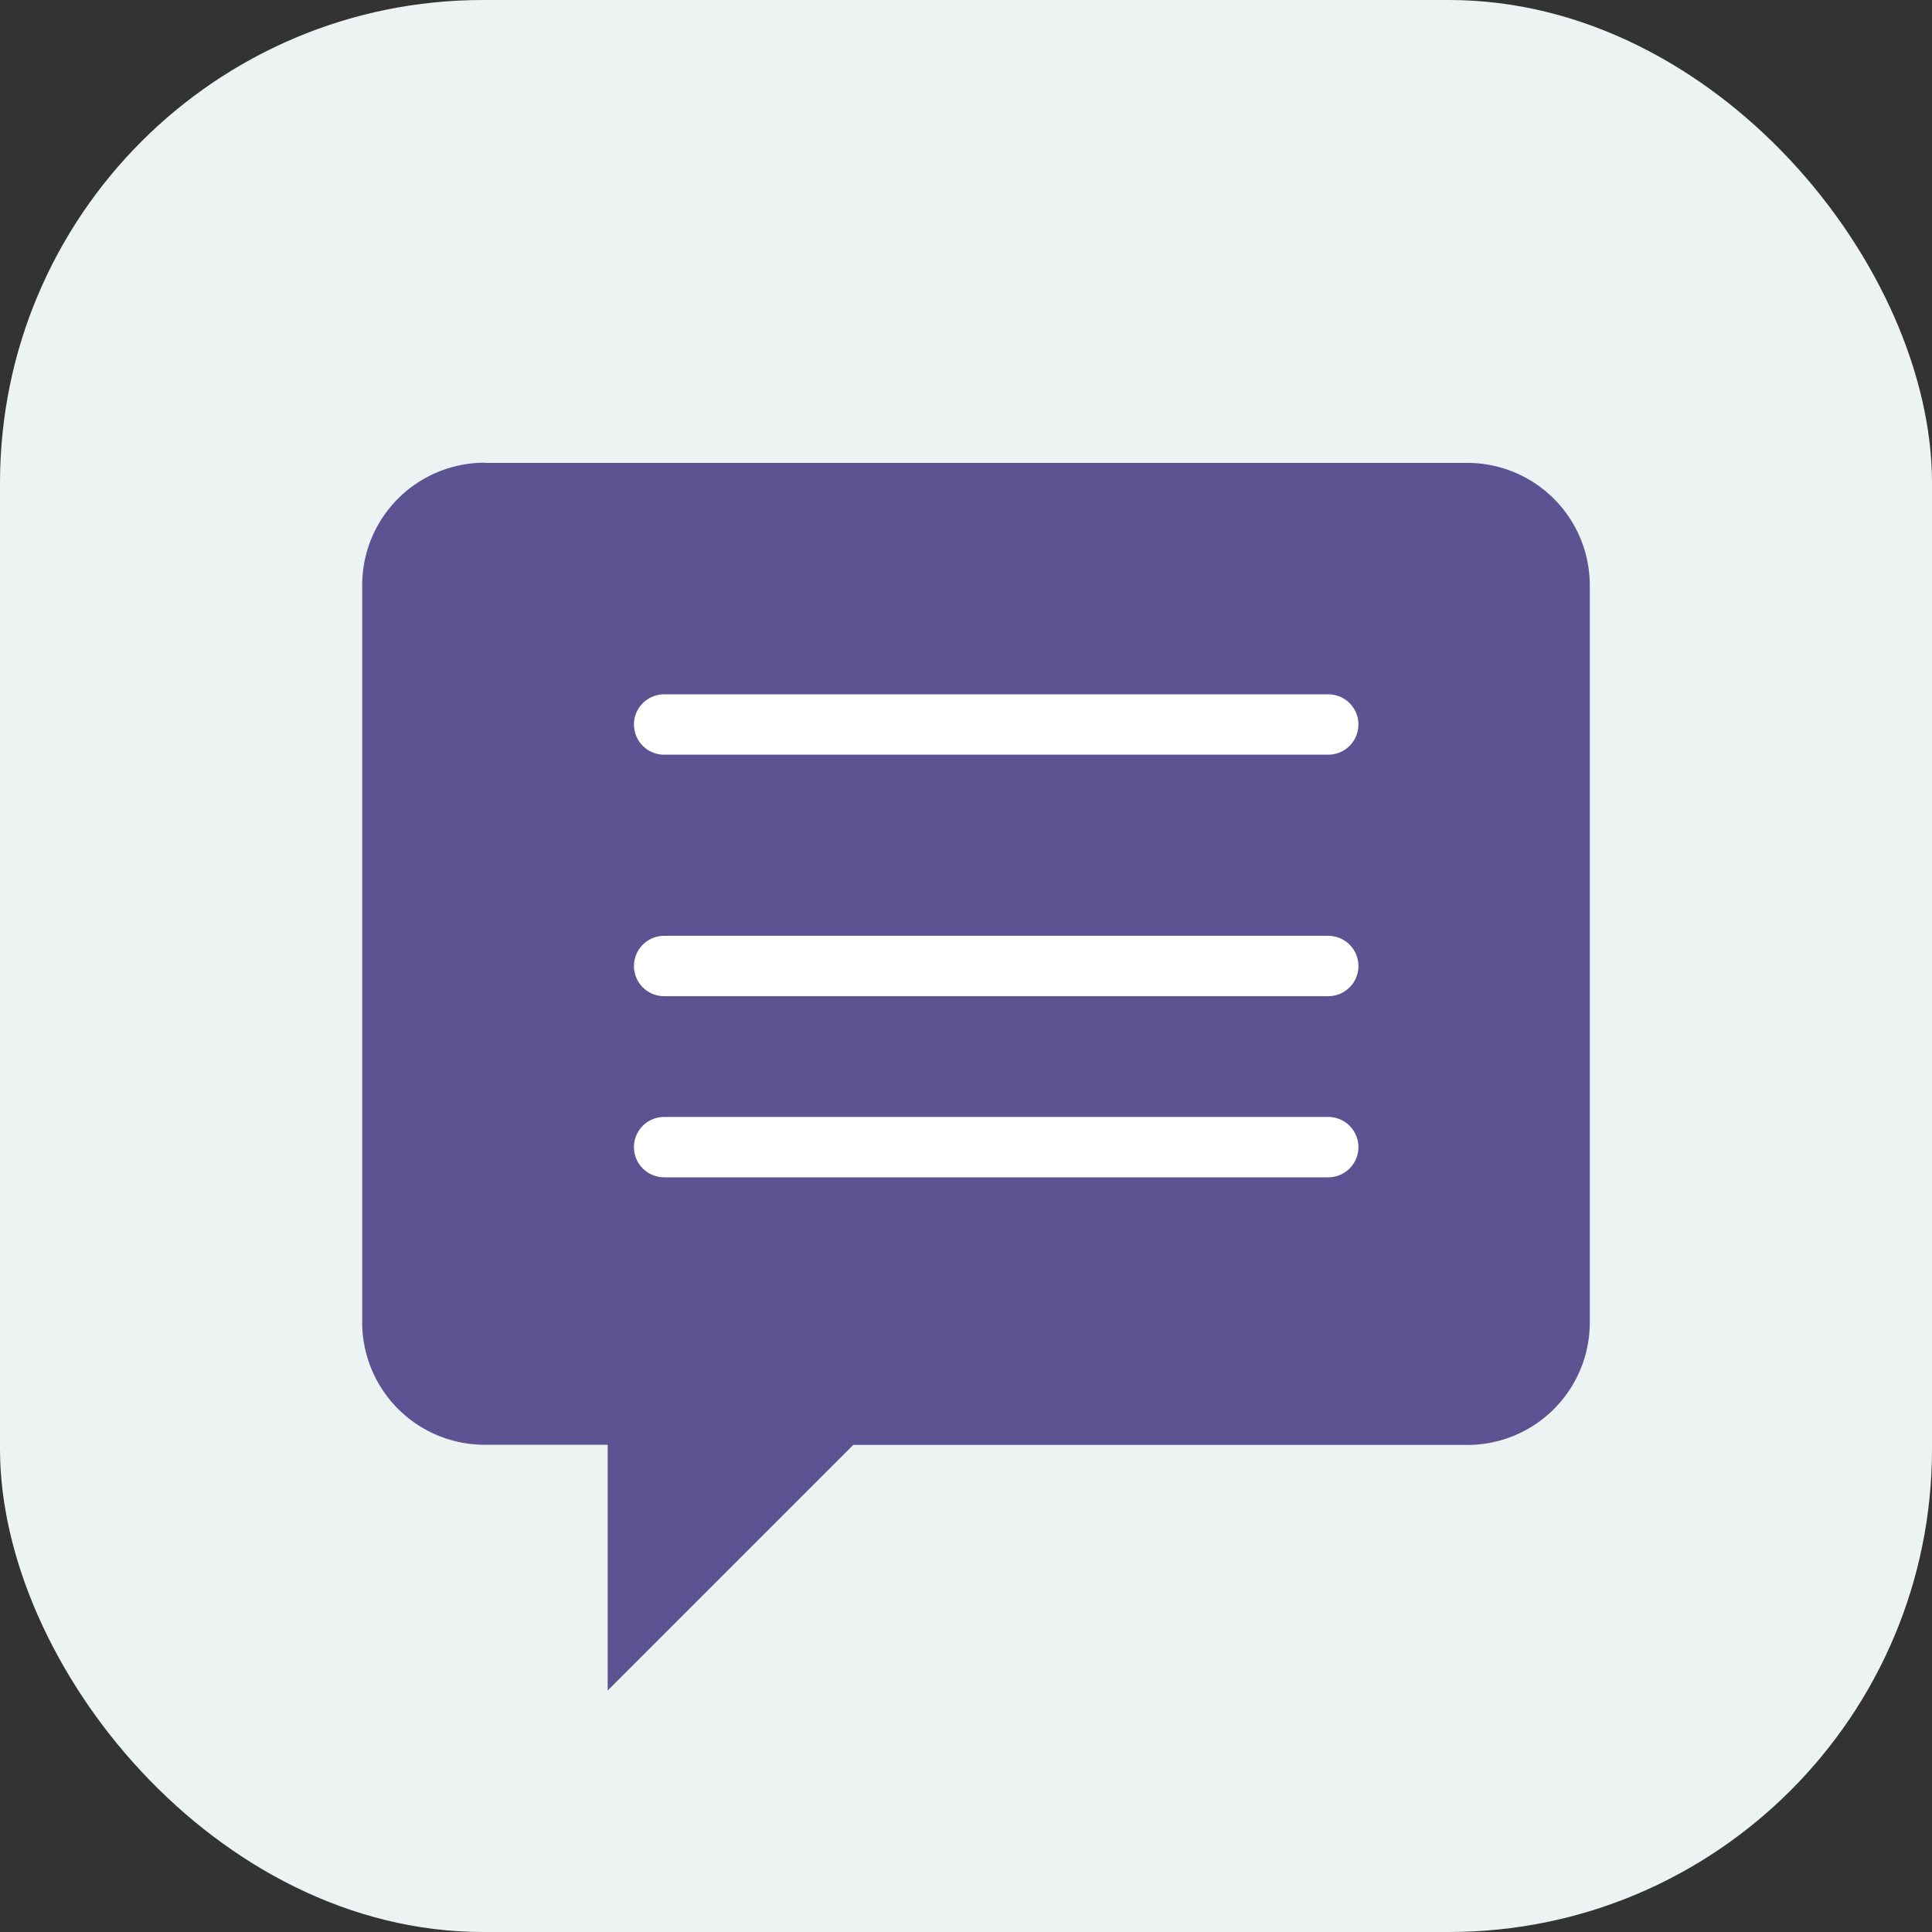 <svg xmlns="http://www.w3.org/2000/svg" width="32" height="32" viewBox="0 0 32 32">
  <rect x="0" y="0" width="32" height="32" fill="#333333" stroke="none"/>
  <g id="Grupo_835" data-name="Grupo 835" transform="translate(-163 -489)">
    <rect id="Retângulo_53" data-name="Retângulo 53" width="32" height="32" rx="8" transform="translate(163 489)" fill="#edf2f2"/>
    <g id="Grupo_691" data-name="Grupo 691" transform="translate(169 496.667)">
      <path id="Caminho_32090" data-name="Caminho 32090" d="M-2328.484,1254.837h16.266a2.029,2.029,0,0,1,2.033,2.033v12.2a2.029,2.029,0,0,1-2.033,2.033h-10.167l-4.067,4.067V1271.1h-2.033a2.029,2.029,0,0,1-2.033-2.033v-12.2a2.029,2.029,0,0,1,2.033-2.033Z" transform="translate(2330.517 -1254.837)" fill="#5d5292"/>
      <line id="Linha_2" data-name="Linha 2" x2="11" transform="translate(5 4.333)" fill="none" stroke="#fff" stroke-linecap="round" stroke-linejoin="round" stroke-width="1"/>
      <path id="Caminho_32091" data-name="Caminho 32091" d="M0,0H11" transform="translate(5 8.333)" fill="none" stroke="#fff" stroke-linecap="round" stroke-width="1"/>
      <line id="Linha_4" data-name="Linha 4" x2="11" transform="translate(5 11.333)" fill="none" stroke="#fff" stroke-linecap="round" stroke-linejoin="round" stroke-width="1"/>
    </g>
  </g>
</svg>
